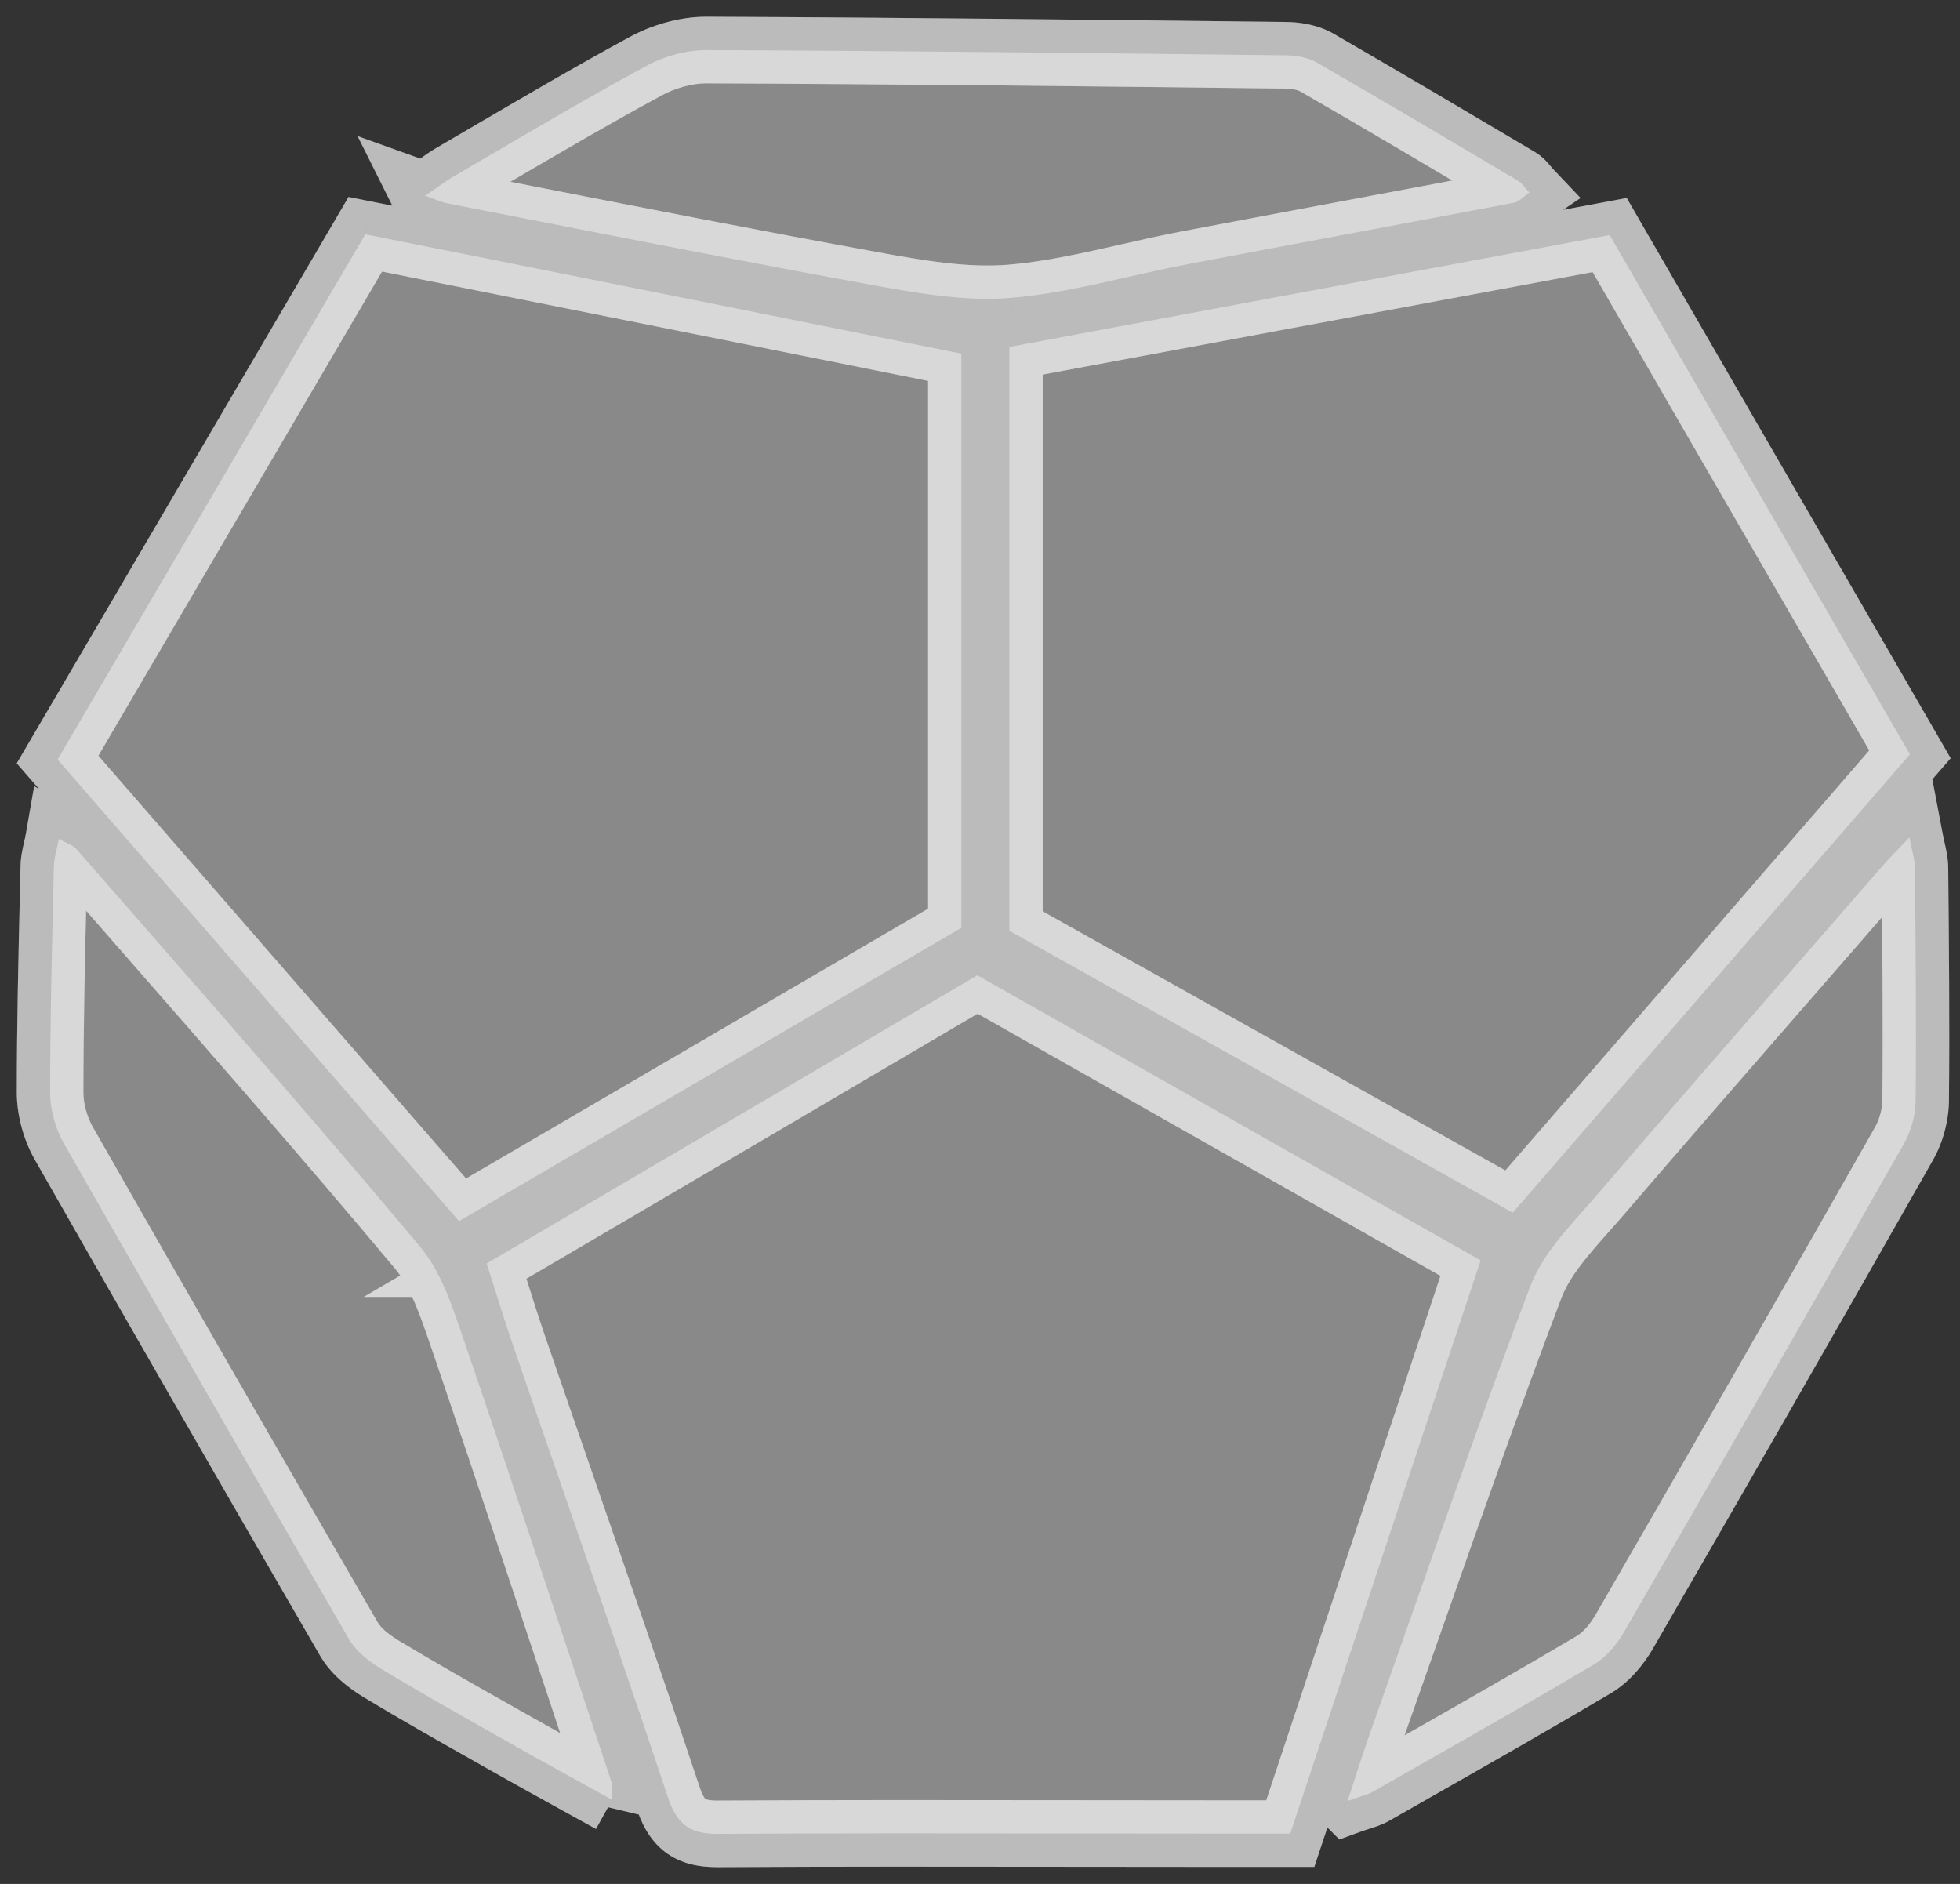 <svg width="103" height="99" viewBox="0 0 103 99" fill="none" xmlns="http://www.w3.org/2000/svg">
<rect x="0" y="0" width="103" height="99" fill="#333333" stroke="none"/>
<g style="mix-blend-mode:overlay" opacity="0.42">
<path fill-rule="evenodd" clip-rule="evenodd" d="M22.341 10.285C22.334 10.29 22.327 10.295 22.32 10.299L22.307 10.273C22.319 10.277 22.33 10.281 22.341 10.285ZM22.341 10.285C22.579 10.371 22.759 10.439 22.904 10.493C23.165 10.591 23.308 10.645 23.457 10.678C24.866 10.953 26.274 11.229 27.681 11.504C33.703 12.683 39.721 13.862 45.755 14.963C48.185 15.407 50.706 15.851 53.123 15.655C55.197 15.482 57.242 15.018 59.289 14.553C60.336 14.315 61.384 14.078 62.437 13.879C65.291 13.336 68.148 12.801 71.006 12.265C73.863 11.73 76.721 11.194 79.575 10.652C79.745 10.618 79.892 10.496 80.064 10.354C80.157 10.277 80.257 10.194 80.372 10.116C80.284 10.024 80.209 9.935 80.141 9.853C80.016 9.703 79.911 9.578 79.784 9.502C76.257 7.412 72.73 5.322 69.177 3.271C68.707 3.01 68.093 2.906 67.544 2.906L67.487 2.905C57.356 2.788 47.239 2.67 37.108 2.631C36.036 2.631 34.848 2.971 33.881 3.507C31.201 4.961 28.562 6.506 25.925 8.05C25.246 8.448 24.567 8.845 23.888 9.241C23.633 9.385 23.387 9.558 23.061 9.787C22.859 9.929 22.626 10.093 22.341 10.285ZM19.197 12.311C13.724 21.651 8.381 30.769 3.025 39.913C6.505 43.909 9.94 47.862 13.365 51.803L13.367 51.805L13.374 51.813C16.955 55.933 20.525 60.04 24.122 64.171C33.044 58.959 41.77 53.864 50.522 48.757V18.581C40.059 16.478 29.674 14.401 19.197 12.311ZM95.716 31.594L95.706 31.577C92.005 25.179 88.33 18.827 84.59 12.352C77.518 13.667 70.527 14.971 63.535 16.274C60.042 16.926 56.548 17.577 53.044 18.23V48.915C61.743 53.788 70.561 58.725 79.496 63.728C82.833 59.882 86.146 56.056 89.451 52.239L89.452 52.239L89.452 52.239L89.452 52.239L89.454 52.236L89.457 52.233L89.459 52.231L89.48 52.206C93.113 48.011 96.736 43.828 100.37 39.64C98.81 36.942 97.26 34.264 95.716 31.594ZM25.561 66.403C34.182 61.347 42.673 56.357 51.36 51.25L54.337 52.936C62.103 57.336 69.937 61.774 77.812 66.233C76.482 70.239 75.162 74.21 73.847 78.167L73.831 78.216C71.818 84.27 69.817 90.291 67.806 96.356H64.566C61.877 96.356 59.19 96.353 56.503 96.349C50.234 96.341 43.968 96.332 37.696 96.369C36.194 96.369 35.554 95.834 35.083 94.397C33.283 88.986 31.416 83.594 29.549 78.2L29.548 78.198L29.543 78.184L29.539 78.173C28.66 75.631 27.779 73.089 26.906 70.544C26.63 69.733 26.37 68.911 26.085 68.01L26.085 68.008C25.925 67.502 25.757 66.971 25.574 66.403H25.561ZM32.155 94.574L32.168 94.581L32.155 94.608L32.155 94.574ZM32.17 94.121C32.164 94.24 32.156 94.387 32.155 94.574C31.596 94.264 31.052 93.964 30.519 93.671L30.518 93.67C29.215 92.951 27.981 92.271 26.76 91.577C26.4 91.373 26.039 91.169 25.679 90.966L25.679 90.965C23.777 89.891 21.873 88.815 20.006 87.684C19.366 87.292 18.7 86.77 18.334 86.13C13.305 77.456 8.302 68.769 3.338 60.056C2.907 59.285 2.633 58.306 2.633 57.417C2.633 53.89 2.716 50.363 2.799 46.844L2.799 46.818L2.829 45.556C2.829 45.274 2.892 44.996 2.965 44.677C3.007 44.495 3.052 44.299 3.09 44.08C3.25 44.172 3.395 44.241 3.523 44.301L3.524 44.301C3.742 44.404 3.911 44.484 4.017 44.616C5.264 46.046 6.513 47.474 7.762 48.902L7.763 48.903L7.764 48.904C12.573 54.404 17.384 59.904 22.07 65.503C23.137 66.776 23.72 68.492 24.28 70.138C24.358 70.367 24.435 70.595 24.513 70.82C26.506 76.658 28.445 82.512 30.383 88.363L30.384 88.366C30.974 90.146 31.564 91.927 32.155 93.706C32.186 93.808 32.18 93.929 32.17 94.121ZM70.821 94.623L71.018 94.016C71.397 92.843 71.716 91.86 72.062 90.887C72.766 88.902 73.464 86.916 74.162 84.93L74.162 84.929L74.162 84.928C76.197 79.137 78.231 73.347 80.41 67.609C80.972 66.121 82.12 64.828 83.234 63.573L83.235 63.573C83.441 63.341 83.645 63.11 83.845 62.88C87.478 58.65 91.145 54.44 94.812 50.231L94.817 50.225C96.198 48.639 97.579 47.054 98.959 45.467C99.232 45.155 99.519 44.858 99.909 44.455C100.041 44.318 100.185 44.17 100.344 44.004C100.392 44.258 100.44 44.475 100.483 44.668C100.567 45.05 100.631 45.337 100.631 45.624C100.67 49.673 100.709 53.736 100.67 57.785C100.67 58.569 100.435 59.444 100.043 60.124C95.171 68.706 90.259 77.262 85.321 85.805C84.942 86.445 84.394 87.099 83.754 87.477C80.702 89.284 77.617 91.04 74.538 92.793L74.537 92.794L74.526 92.8C73.735 93.251 72.944 93.701 72.154 94.152C71.977 94.257 71.774 94.322 71.486 94.415C71.307 94.472 71.095 94.541 70.835 94.636L70.821 94.623Z" fill="white"/>
</g>
<g style="mix-blend-mode:overlay" opacity="0.42">
<path d="M22.32 10.299L20.755 11.082L21.645 12.862L23.297 11.751L22.32 10.299ZM22.307 10.273L22.898 8.626L18.791 7.153L20.742 11.056L22.307 10.273ZM22.904 10.493L22.288 12.131L22.288 12.131L22.904 10.493ZM23.457 10.678L23.077 12.386L23.099 12.391L23.122 12.396L23.457 10.678ZM27.681 11.504L27.345 13.222L27.345 13.222L27.681 11.504ZM45.755 14.963L46.07 13.241L46.069 13.241L45.755 14.963ZM53.123 15.655L53.264 17.399L53.268 17.399L53.123 15.655ZM59.289 14.553L58.901 12.847L58.901 12.847L59.289 14.553ZM62.437 13.879L62.762 15.598L62.763 15.598L62.437 13.879ZM71.007 12.265L70.684 10.545L70.684 10.545L71.007 12.265ZM79.575 10.652L79.902 12.371L79.91 12.37L79.918 12.368L79.575 10.652ZM80.064 10.354L78.949 9.005L78.949 9.005L80.064 10.354ZM80.372 10.116L81.356 11.563L83.06 10.405L81.641 8.911L80.372 10.116ZM80.141 9.853L78.799 10.977L78.799 10.977L80.141 9.853ZM79.784 9.502L80.684 8.002L80.676 7.997L79.784 9.502ZM69.177 3.271L70.052 1.756L70.039 1.749L70.027 1.742L69.177 3.271ZM67.544 2.906L67.524 4.656L67.534 4.656H67.544V2.906ZM67.487 2.905L67.507 1.155L67.507 1.155L67.487 2.905ZM37.108 2.631L37.114 0.881H37.108V2.631ZM33.881 3.507L34.716 5.045L34.722 5.041L34.729 5.037L33.881 3.507ZM25.925 8.05L26.809 9.561L26.809 9.561L25.925 8.05ZM23.888 9.241L24.746 10.766L24.758 10.76L24.769 10.753L23.888 9.241ZM23.061 9.787L24.069 11.218L24.069 11.218L23.061 9.787ZM3.025 39.913L1.515 39.029L0.88 40.114L1.705 41.062L3.025 39.913ZM19.197 12.311L19.54 10.595L18.317 10.351L17.687 11.426L19.197 12.311ZM13.365 51.803L14.687 50.656L14.686 50.655L13.365 51.803ZM13.367 51.805L12.045 52.952L12.046 52.953L13.367 51.805ZM13.374 51.813L14.695 50.665L14.695 50.665L13.374 51.813ZM24.122 64.171L22.802 65.32L23.754 66.413L25.005 65.682L24.122 64.171ZM50.522 48.757L51.404 50.268L52.272 49.762V48.757H50.522ZM50.522 18.581H52.272V17.148L50.867 16.866L50.522 18.581ZM95.706 31.577L94.191 32.453L94.192 32.455L95.706 31.577ZM95.716 31.594L97.23 30.717L97.23 30.716L95.716 31.594ZM84.59 12.352L86.106 11.477L85.487 10.405L84.27 10.632L84.59 12.352ZM63.535 16.274L63.856 17.995L63.856 17.995L63.535 16.274ZM53.044 18.23L52.723 16.51L51.294 16.776V18.23H53.044ZM53.044 48.915H51.294V49.941L52.188 50.442L53.044 48.915ZM79.496 63.728L78.641 65.255L79.884 65.951L80.818 64.875L79.496 63.728ZM89.451 52.239L88.129 51.093L88.129 51.094L89.451 52.239ZM89.452 52.239L90.775 53.385L90.776 53.384L89.452 52.239ZM89.454 52.236L88.134 51.088L88.131 51.091L89.454 52.236ZM89.457 52.233L90.777 53.382L90.782 53.376L89.457 52.233ZM89.459 52.231L88.136 51.085L88.133 51.088L89.459 52.231ZM89.48 52.206L90.803 53.352L90.803 53.352L89.48 52.206ZM100.37 39.64L101.692 40.787L102.51 39.845L101.885 38.764L100.37 39.64ZM51.36 51.25L52.222 49.727L51.343 49.229L50.473 49.741L51.36 51.25ZM25.561 66.403L24.675 64.893L19.116 68.153H25.561V66.403ZM54.337 52.936L55.199 51.414L55.199 51.414L54.337 52.936ZM77.812 66.233L79.473 66.784L79.926 65.419L78.674 64.71L77.812 66.233ZM73.847 78.167L75.507 78.719L75.507 78.719L73.847 78.167ZM73.831 78.216L72.17 77.664L72.17 77.664L73.831 78.216ZM67.806 96.356V98.106H69.069L69.467 96.907L67.806 96.356ZM56.503 96.349L56.5 98.099L56.5 98.099L56.503 96.349ZM37.696 96.369L37.696 98.119L37.706 98.119L37.696 96.369ZM35.083 94.397L36.747 93.852L36.744 93.844L35.083 94.397ZM29.549 78.2L31.203 77.627L31.199 77.618L29.549 78.2ZM29.548 78.198L27.895 78.771L27.898 78.779L29.548 78.198ZM29.543 78.184L27.889 78.756L27.89 78.757L29.543 78.184ZM29.539 78.173L31.193 77.601L31.193 77.6L29.539 78.173ZM26.906 70.544L25.249 71.107L25.251 71.112L26.906 70.544ZM26.085 68.01L27.754 67.482L27.754 67.482L26.085 68.01ZM26.085 68.008L24.416 68.536L24.416 68.536L26.085 68.008ZM25.574 66.403L27.239 65.866L26.848 64.653H25.574V66.403ZM32.168 94.581L33.733 95.364L34.484 93.863L33.015 93.05L32.168 94.581ZM32.155 94.608L30.405 94.603L33.72 95.39L32.155 94.608ZM32.17 94.121L33.917 94.213L33.917 94.213L32.17 94.121ZM30.519 93.671L29.651 95.19L29.663 95.197L29.674 95.203L30.519 93.671ZM30.518 93.67L31.387 92.151L31.375 92.144L31.363 92.138L30.518 93.67ZM26.76 91.577L27.625 90.055L27.622 90.054L26.76 91.577ZM25.679 90.966L26.54 89.442L26.528 89.436L26.517 89.429L25.679 90.966ZM25.679 90.965L24.818 92.489L24.829 92.496L24.841 92.502L25.679 90.965ZM20.006 87.684L19.093 89.177L19.1 89.181L20.006 87.684ZM18.334 86.13L19.854 85.261L19.848 85.252L18.334 86.13ZM3.338 60.056L1.811 60.91L1.818 60.922L3.338 60.056ZM2.799 46.844L1.049 46.803L1.049 46.803L2.799 46.844ZM2.799 46.818L4.549 46.859L4.549 46.859L2.799 46.818ZM2.829 45.556L4.578 45.597L4.579 45.577V45.556H2.829ZM2.965 44.677L1.26 44.286L1.26 44.286L2.965 44.677ZM3.09 44.08L3.963 42.564L1.795 41.315L1.366 43.78L3.09 44.08ZM3.523 44.301L2.776 45.884L2.794 45.892L2.813 45.901L3.523 44.301ZM3.524 44.301L4.271 42.719L4.253 42.711L4.234 42.702L3.524 44.301ZM4.017 44.616L2.659 45.719L2.678 45.743L2.698 45.766L4.017 44.616ZM7.762 48.902L6.444 50.054L6.45 50.06L7.762 48.902ZM7.764 48.904L9.081 47.752L9.075 47.746L7.764 48.904ZM22.07 65.503L20.728 66.627L20.729 66.627L22.07 65.503ZM24.28 70.138L22.623 70.702L22.623 70.702L24.28 70.138ZM24.513 70.82L26.169 70.255L26.166 70.246L24.513 70.82ZM30.383 88.363L28.722 88.913L28.723 88.916L30.383 88.363ZM30.384 88.366L32.045 87.816L32.044 87.812L30.384 88.366ZM32.155 93.706L33.828 93.192L33.822 93.173L33.816 93.154L32.155 93.706ZM71.018 94.016L72.683 94.556L72.683 94.555L71.018 94.016ZM70.821 94.623L69.156 94.084L68.826 95.103L69.584 95.86L70.821 94.623ZM72.062 90.887L73.711 91.474L73.712 91.472L72.062 90.887ZM74.162 84.93L72.51 84.35L72.51 84.35L74.162 84.93ZM74.162 84.929L75.813 85.509L75.814 85.507L74.162 84.929ZM74.162 84.928L72.511 84.348L72.51 84.35L74.162 84.928ZM80.41 67.609L82.046 68.23L82.047 68.227L80.41 67.609ZM83.234 63.573L81.935 62.4L81.93 62.406L81.925 62.411L83.234 63.573ZM83.235 63.573L84.533 64.746L84.538 64.74L84.543 64.735L83.235 63.573ZM83.845 62.88L85.167 64.026L85.173 64.02L83.845 62.88ZM94.812 50.231L96.131 51.38L96.132 51.38L94.812 50.231ZM94.817 50.225L93.497 49.076L93.497 49.076L94.817 50.225ZM98.959 45.467L97.642 44.315L97.638 44.319L98.959 45.467ZM99.909 44.455L98.65 43.239L98.65 43.239L99.909 44.455ZM100.344 44.004L102.063 43.678L101.431 40.344L99.081 42.792L100.344 44.004ZM100.483 44.668L102.191 44.289L102.191 44.289L100.483 44.668ZM100.631 45.624H98.881V45.632L98.881 45.641L100.631 45.624ZM100.67 57.785L98.92 57.768L98.92 57.777V57.785H100.67ZM100.043 60.124L98.527 59.249L98.521 59.26L100.043 60.124ZM85.321 85.805L86.827 86.697L86.832 86.689L86.836 86.681L85.321 85.805ZM83.754 87.477L84.645 88.983L84.645 88.983L83.754 87.477ZM74.538 92.793L75.403 94.315L75.404 94.314L74.538 92.793ZM74.537 92.794L75.4 94.316L75.401 94.316L74.537 92.794ZM74.526 92.8L73.662 91.278L73.66 91.28L74.526 92.8ZM72.154 94.152L71.286 92.633L71.275 92.639L71.263 92.646L72.154 94.152ZM71.486 94.415L70.95 92.749L70.95 92.749L71.486 94.415ZM70.835 94.636L69.597 95.873L70.386 96.663L71.435 96.279L70.835 94.636ZM23.297 11.751C23.304 11.746 23.312 11.742 23.319 11.737L21.364 8.834C21.357 8.838 21.35 8.843 21.344 8.847L23.297 11.751ZM20.742 11.056L20.755 11.082L23.886 9.517L23.873 9.49L20.742 11.056ZM22.933 8.639C22.922 8.634 22.91 8.63 22.898 8.626L21.717 11.921C21.727 11.924 21.738 11.928 21.749 11.932L22.933 8.639ZM23.52 8.855C23.374 8.8 23.183 8.728 22.933 8.639L21.749 11.932C21.974 12.013 22.144 12.077 22.288 12.131L23.52 8.855ZM23.837 8.97C23.846 8.972 23.839 8.971 23.79 8.955C23.733 8.935 23.658 8.907 23.52 8.855L22.288 12.131C22.508 12.214 22.781 12.321 23.077 12.386L23.837 8.97ZM28.018 9.787C26.61 9.511 25.201 9.235 23.792 8.96L23.122 12.396C24.53 12.67 25.937 12.946 27.345 13.222L28.018 9.787ZM46.069 13.241C40.047 12.142 34.041 10.966 28.018 9.787L27.345 13.222C33.365 14.4 39.393 15.581 45.441 16.684L46.069 13.241ZM52.981 13.911C50.831 14.085 48.535 13.692 46.07 13.241L45.441 16.684C47.835 17.122 50.581 17.617 53.264 17.399L52.981 13.911ZM58.901 12.847C56.833 13.316 54.908 13.75 52.977 13.911L53.268 17.399C55.485 17.214 57.65 16.72 59.676 16.26L58.901 12.847ZM62.111 12.159C61.023 12.365 59.944 12.61 58.901 12.847L59.676 16.26C60.729 16.021 61.746 15.79 62.762 15.598L62.111 12.159ZM70.684 10.545C67.827 11.081 64.967 11.617 62.11 12.159L62.763 15.598C65.615 15.056 68.471 14.521 71.329 13.985L70.684 10.545ZM79.249 8.933C76.397 9.474 73.542 10.009 70.684 10.545L71.329 13.985C74.186 13.45 77.045 12.914 79.902 12.371L79.249 8.933ZM78.949 9.005C78.903 9.043 78.878 9.063 78.858 9.08C78.839 9.095 78.84 9.093 78.855 9.083C78.881 9.065 79.016 8.979 79.232 8.936L79.918 12.368C80.608 12.23 81.112 11.758 81.179 11.703L78.949 9.005ZM79.388 8.669C79.196 8.8 79.036 8.933 78.949 9.005L81.179 11.703C81.278 11.621 81.319 11.589 81.356 11.563L79.388 8.669ZM78.799 10.977C78.865 11.056 78.973 11.184 79.103 11.322L81.641 8.911C81.595 8.863 81.553 8.814 81.482 8.729L78.799 10.977ZM78.884 11.003C78.825 10.968 78.781 10.934 78.753 10.911C78.725 10.887 78.709 10.871 78.707 10.869C78.705 10.867 78.711 10.872 78.728 10.892C78.746 10.913 78.766 10.937 78.799 10.977L81.482 8.729C81.413 8.647 81.115 8.26 80.684 8.002L78.884 11.003ZM68.302 4.787C71.845 6.832 75.364 8.917 78.892 11.008L80.676 7.997C77.151 5.908 73.615 3.813 70.052 1.756L68.302 4.787ZM67.544 4.656C67.92 4.656 68.207 4.735 68.327 4.801L70.027 1.742C69.206 1.286 68.266 1.156 67.544 1.156V4.656ZM67.467 4.655L67.524 4.656L67.564 1.156L67.507 1.155L67.467 4.655ZM37.101 4.381C47.224 4.42 57.335 4.538 67.467 4.655L67.507 1.155C57.378 1.038 47.253 0.921 37.114 0.881L37.101 4.381ZM34.729 5.037C35.47 4.627 36.37 4.381 37.108 4.381V0.881C35.703 0.881 34.225 1.315 33.033 1.976L34.729 5.037ZM26.809 9.561C29.45 8.014 32.065 6.483 34.716 5.045L33.047 1.968C30.337 3.439 27.674 4.999 25.041 6.54L26.809 9.561ZM24.769 10.753C25.45 10.356 26.131 9.958 26.809 9.561L25.041 6.54C24.361 6.938 23.684 7.334 23.007 7.729L24.769 10.753ZM24.069 11.218C24.413 10.976 24.583 10.858 24.746 10.766L23.03 7.716C22.682 7.912 22.36 8.14 22.054 8.356L24.069 11.218ZM23.319 11.737C23.62 11.534 23.866 11.36 24.069 11.218L22.054 8.356C21.852 8.498 21.632 8.653 21.363 8.834L23.319 11.737ZM4.535 40.798C9.891 31.654 15.234 22.536 20.707 13.196L17.687 11.426C12.214 20.766 6.871 29.884 1.515 39.029L4.535 40.798ZM14.686 50.655C11.261 46.714 7.825 42.761 4.345 38.764L1.705 41.062C5.184 45.058 8.619 49.01 12.045 52.951L14.686 50.655ZM14.688 50.657L14.687 50.656L12.044 52.95L12.045 52.952L14.688 50.657ZM14.695 50.665L14.687 50.656L12.046 52.953L12.054 52.962L14.695 50.665ZM25.442 63.022C21.845 58.892 18.276 54.785 14.695 50.665L12.054 52.961C15.634 57.081 19.205 61.188 22.802 65.32L25.442 63.022ZM49.64 47.245C40.888 52.353 32.161 57.448 23.239 62.66L25.005 65.682C33.926 60.47 42.652 55.376 51.404 50.268L49.64 47.245ZM48.772 18.581V48.757H52.272V18.581H48.772ZM18.855 14.027C29.331 16.117 39.715 18.194 50.177 20.297L50.867 16.866C40.402 14.762 30.017 12.685 19.54 10.595L18.855 14.027ZM94.192 32.455L94.201 32.471L97.23 30.716L97.22 30.7L94.192 32.455ZM83.075 13.227C86.815 19.703 90.49 26.056 94.191 32.453L97.221 30.701C93.519 24.303 89.845 17.951 86.106 11.477L83.075 13.227ZM63.856 17.995C70.848 16.691 77.838 15.388 84.91 14.072L84.27 10.632C77.198 11.947 70.206 13.251 63.215 14.554L63.856 17.995ZM53.364 19.951C56.868 19.298 60.362 18.646 63.856 17.995L63.215 14.554C59.721 15.206 56.227 15.857 52.723 16.51L53.364 19.951ZM54.794 48.915V18.23H51.294V48.915H54.794ZM80.351 62.202C71.416 57.198 62.599 52.261 53.899 47.388L52.188 50.442C60.888 55.314 69.706 60.252 78.641 65.255L80.351 62.202ZM88.129 51.094C84.823 54.91 81.51 58.736 78.174 62.582L80.818 64.875C84.155 61.028 87.469 57.202 90.774 53.385L88.129 51.094ZM88.129 51.093L88.129 51.093L90.774 53.386L90.774 53.385L88.129 51.093ZM88.13 51.093L88.129 51.093L90.774 53.385L90.775 53.385L88.13 51.093ZM88.13 51.092L88.13 51.093L90.775 53.385L90.775 53.385L88.13 51.092ZM88.131 51.091L88.129 51.093L90.776 53.384L90.778 53.381L88.131 51.091ZM88.136 51.085L88.134 51.088L90.775 53.384L90.777 53.382L88.136 51.085ZM88.133 51.088L88.131 51.091L90.782 53.376L90.784 53.373L88.133 51.088ZM88.157 51.061L88.136 51.085L90.782 53.377L90.803 53.352L88.157 51.061ZM99.049 38.493C95.414 42.681 91.79 46.866 88.157 51.061L90.803 53.352C94.436 49.157 98.059 44.974 101.692 40.787L99.049 38.493ZM94.201 32.47C95.746 35.14 97.295 37.818 98.856 40.517L101.885 38.764C100.325 36.066 98.775 33.387 97.23 30.717L94.201 32.47ZM50.473 49.741C41.786 54.849 33.296 59.838 24.675 64.893L26.446 67.912C35.068 62.856 43.56 57.866 52.247 52.758L50.473 49.741ZM55.199 51.414L52.222 49.727L50.497 52.773L53.474 54.459L55.199 51.414ZM78.674 64.71C70.799 60.251 62.965 55.813 55.199 51.414L53.474 54.459C61.24 58.858 69.074 63.297 76.95 67.756L78.674 64.71ZM75.507 78.719C76.823 74.762 78.143 70.79 79.473 66.784L76.151 65.681C74.821 69.687 73.501 73.658 72.186 77.615L75.507 78.719ZM75.491 78.768L75.507 78.719L72.186 77.615L72.17 77.664L75.491 78.768ZM69.467 96.907C71.478 90.843 73.479 84.822 75.491 78.768L72.17 77.664C70.158 83.718 68.156 89.74 66.145 95.805L69.467 96.907ZM64.566 98.106H67.806V94.606H64.566V98.106ZM56.5 98.099C59.187 98.103 61.876 98.106 64.566 98.106V94.606C61.879 94.606 59.192 94.603 56.505 94.599L56.5 98.099ZM37.706 98.119C43.971 98.082 50.231 98.091 56.5 98.099L56.505 94.599C50.238 94.591 43.965 94.582 37.686 94.619L37.706 98.119ZM33.42 94.941C33.696 95.784 34.115 96.676 34.934 97.308C35.775 97.956 36.758 98.119 37.696 98.119V94.619C37.418 94.619 37.254 94.594 37.162 94.57C37.119 94.558 37.095 94.548 37.085 94.543C37.075 94.539 37.072 94.536 37.071 94.536C37.07 94.535 37.063 94.53 37.05 94.514C37.037 94.498 37.014 94.469 36.984 94.418C36.921 94.312 36.84 94.138 36.747 93.852L33.42 94.941ZM27.895 78.772C29.763 84.168 31.626 89.55 33.423 94.949L36.744 93.844C34.94 88.422 33.069 83.02 31.203 77.627L27.895 78.772ZM27.898 78.779L27.898 78.781L31.199 77.618L31.199 77.616L27.898 78.779ZM27.89 78.757L27.895 78.771L31.201 77.624L31.197 77.611L27.89 78.757ZM27.886 78.745L27.889 78.756L31.197 77.612L31.193 77.601L27.886 78.745ZM25.251 71.112C26.125 73.659 27.006 76.204 27.886 78.745L31.193 77.6C30.313 75.058 29.434 72.518 28.561 69.976L25.251 71.112ZM24.417 68.538C24.701 69.435 24.966 70.275 25.249 71.107L28.563 69.98C28.294 69.19 28.04 68.387 27.754 67.482L24.417 68.538ZM24.416 68.536L24.417 68.538L27.754 67.482L27.753 67.48L24.416 68.536ZM23.908 66.94C24.09 67.503 24.256 68.029 24.416 68.536L27.753 67.481C27.593 66.975 27.424 66.439 27.239 65.866L23.908 66.94ZM25.561 68.153H25.574V64.653H25.561V68.153ZM33.015 93.05L33.002 93.043L31.308 96.105L31.321 96.112L33.015 93.05ZM33.72 95.39L33.733 95.364L30.603 93.799L30.59 93.825L33.72 95.39ZM30.405 94.57L30.405 94.603L33.905 94.612L33.905 94.578L30.405 94.57ZM33.905 94.582C33.906 94.44 33.911 94.329 33.917 94.213L30.422 94.028C30.416 94.151 30.406 94.334 30.405 94.566L33.905 94.582ZM29.674 95.203C30.207 95.497 30.749 95.796 31.307 96.105L33.003 93.043C32.442 92.733 31.897 92.432 31.364 92.138L29.674 95.203ZM29.65 95.189L29.651 95.19L31.387 92.151L31.387 92.151L29.65 95.189ZM25.895 93.099C27.128 93.799 28.372 94.485 29.673 95.203L31.363 92.138C30.059 91.418 28.834 90.743 27.625 90.055L25.895 93.099ZM24.818 92.489C25.179 92.693 25.538 92.896 25.897 93.1L27.622 90.054C27.261 89.85 26.9 89.646 26.54 89.442L24.818 92.489ZM24.841 92.502L24.841 92.502L26.517 89.429L26.517 89.429L24.841 92.502ZM19.1 89.181C20.993 90.328 22.92 91.417 24.818 92.489L26.54 89.442C24.634 88.365 22.753 87.302 20.913 86.188L19.1 89.181ZM16.815 86.998C17.403 88.026 18.376 88.738 19.093 89.177L20.92 86.192C20.357 85.847 19.998 85.513 19.854 85.261L16.815 86.998ZM1.818 60.922C6.784 69.64 11.79 78.331 16.82 87.007L19.848 85.252C14.821 76.581 9.82 67.898 4.859 59.19L1.818 60.922ZM0.883 57.417C0.883 58.627 1.245 59.899 1.811 60.91L4.866 59.202C4.569 58.672 4.383 57.984 4.383 57.417H0.883ZM1.049 46.803C0.966 50.318 0.883 53.866 0.883 57.417H4.383C4.383 53.914 4.465 50.407 4.548 46.886L1.049 46.803ZM1.05 46.776L1.049 46.803L4.548 46.886L4.549 46.859L1.05 46.776ZM1.079 45.515L1.05 46.777L4.549 46.859L4.578 45.597L1.079 45.515ZM1.26 44.286C1.196 44.564 1.079 45.04 1.079 45.556H4.579C4.579 45.507 4.589 45.428 4.671 45.067L1.26 44.286ZM1.366 43.78C1.337 43.947 1.302 44.1 1.26 44.286L4.671 45.067C4.712 44.889 4.767 44.65 4.814 44.38L1.366 43.78ZM4.271 42.719C4.14 42.657 4.054 42.616 3.963 42.564L2.217 45.597C2.445 45.728 2.65 45.824 2.776 45.884L4.271 42.719ZM4.234 42.702L4.234 42.702L2.813 45.901L2.813 45.901L4.234 42.702ZM5.376 43.512C4.965 43.007 4.37 42.766 4.271 42.719L2.776 45.884C2.835 45.911 2.868 45.928 2.897 45.942C2.924 45.955 2.927 45.958 2.918 45.952C2.901 45.943 2.783 45.871 2.659 45.719L5.376 43.512ZM9.079 47.75C7.83 46.321 6.582 44.894 5.336 43.466L2.698 45.766C3.946 47.197 5.196 48.626 6.444 50.054L9.079 47.75ZM9.075 47.745L9.074 47.743L6.45 50.06L6.451 50.061L9.075 47.745ZM9.075 47.746L9.075 47.745L6.451 50.061L6.452 50.062L9.075 47.746ZM23.412 64.38C18.711 58.764 13.889 53.249 9.081 47.752L6.446 50.056C11.258 55.558 16.056 61.044 20.728 66.627L23.412 64.38ZM25.937 69.575C25.402 68.003 24.727 65.95 23.412 64.379L20.729 66.627C21.546 67.603 22.038 68.982 22.623 70.702L25.937 69.575ZM26.166 70.246C26.09 70.027 26.015 69.805 25.937 69.575L22.623 70.702C22.7 70.93 22.78 71.163 22.86 71.394L26.166 70.246ZM32.044 87.813C30.107 81.963 28.165 76.102 26.169 70.255L22.857 71.385C24.847 77.215 26.783 83.061 28.722 88.913L32.044 87.813ZM32.044 87.812L32.044 87.81L28.723 88.916L28.724 88.919L32.044 87.812ZM33.816 93.154C33.225 91.376 32.635 89.596 32.045 87.816L28.723 88.916C29.313 90.697 29.903 92.478 30.494 94.258L33.816 93.154ZM33.917 94.213C33.921 94.145 33.971 93.659 33.828 93.192L30.482 94.221C30.431 94.053 30.428 93.927 30.428 93.908C30.428 93.897 30.428 93.899 30.427 93.923C30.427 93.947 30.425 93.977 30.422 94.028L33.917 94.213ZM69.353 93.477L69.156 94.084L72.486 95.162L72.683 94.556L69.353 93.477ZM70.414 90.299C70.057 91.301 69.731 92.31 69.353 93.478L72.683 94.555C73.064 93.377 73.374 92.419 73.711 91.474L70.414 90.299ZM72.51 84.35C71.813 86.337 71.116 88.32 70.413 90.302L73.712 91.472C74.416 89.484 75.115 87.496 75.813 85.51L72.51 84.35ZM72.511 84.349L72.51 84.35L75.813 85.51L75.813 85.509L72.511 84.349ZM72.51 84.35L72.51 84.35L75.814 85.507L75.814 85.506L72.51 84.35ZM78.773 66.987C76.586 72.75 74.545 78.56 72.511 84.348L75.813 85.508C77.849 79.713 79.876 73.945 82.046 68.23L78.773 66.987ZM81.925 62.411C80.862 63.608 79.47 65.144 78.772 66.99L82.047 68.227C82.474 67.097 83.377 66.047 84.542 64.736L81.925 62.411ZM81.936 62.4L81.935 62.4L84.533 64.746L84.533 64.746L81.936 62.4ZM82.523 61.733C82.331 61.955 82.133 62.177 81.926 62.411L84.543 64.735C84.748 64.504 84.96 64.266 85.167 64.026L82.523 61.733ZM93.492 49.081C89.826 53.29 86.155 57.504 82.517 61.74L85.173 64.02C88.801 59.795 92.464 55.59 96.131 51.38L93.492 49.081ZM93.497 49.076L93.492 49.082L96.132 51.38L96.137 51.374L93.497 49.076ZM97.638 44.319C96.26 45.905 94.879 47.49 93.497 49.076L96.136 51.375C97.518 49.789 98.9 48.203 100.28 46.615L97.638 44.319ZM98.65 43.239C98.269 43.633 97.949 43.964 97.642 44.315L100.276 46.619C100.515 46.346 100.77 46.082 101.167 45.671L98.65 43.239ZM99.081 42.792C98.925 42.955 98.783 43.102 98.65 43.239L101.167 45.671C101.299 45.535 101.445 45.384 101.606 45.216L99.081 42.792ZM102.191 44.289C102.148 44.096 102.105 43.902 102.063 43.678L98.624 44.33C98.678 44.613 98.731 44.854 98.774 45.047L102.191 44.289ZM102.381 45.624C102.381 45.108 102.265 44.622 102.191 44.289L98.774 45.047C98.87 45.479 98.881 45.566 98.881 45.624H102.381ZM102.42 57.802C102.459 53.733 102.42 49.654 102.381 45.607L98.881 45.641C98.92 49.693 98.959 53.739 98.92 57.768L102.42 57.802ZM101.559 60.998C102.104 60.054 102.42 58.877 102.42 57.785H98.92C98.92 58.261 98.766 58.835 98.527 59.249L101.559 60.998ZM86.836 86.681C91.776 78.135 96.69 69.575 101.565 60.988L98.521 59.26C93.651 67.837 88.742 76.389 83.806 84.93L86.836 86.681ZM84.645 88.983C85.627 88.402 86.361 87.484 86.827 86.697L83.815 84.914C83.523 85.407 83.161 85.795 82.862 85.971L84.645 88.983ZM75.404 94.314C78.481 92.562 81.578 90.798 84.645 88.983L82.862 85.971C79.825 87.769 76.753 89.518 73.672 91.273L75.404 94.314ZM75.401 94.316L75.403 94.315L73.674 91.272L73.672 91.273L75.401 94.316ZM75.39 94.322L75.4 94.316L73.672 91.272L73.662 91.278L75.39 94.322ZM73.022 95.672C73.81 95.222 74.6 94.772 75.392 94.321L73.66 91.28C72.869 91.73 72.077 92.181 71.286 92.633L73.022 95.672ZM72.022 96.081C72.255 96.006 72.664 95.884 73.044 95.659L71.263 92.646C71.291 92.63 71.296 92.631 71.245 92.65C71.184 92.673 71.106 92.699 70.95 92.749L72.022 96.081ZM71.435 96.279C71.66 96.197 71.844 96.138 72.022 96.081L70.95 92.749C70.77 92.807 70.529 92.884 70.234 92.992L71.435 96.279ZM69.584 95.86L69.597 95.873L72.072 93.398L72.059 93.385L69.584 95.86Z" fill="white"/>
</g>
<g style="mix-blend-mode:overlay" opacity="0.42">
<path d="M22.32 10.299L20.755 11.082L21.645 12.862L23.297 11.751L22.32 10.299ZM22.307 10.273L22.898 8.626L18.791 7.153L20.742 11.056L22.307 10.273ZM22.904 10.493L22.288 12.131L22.288 12.131L22.904 10.493ZM23.457 10.678L23.077 12.386L23.099 12.391L23.122 12.396L23.457 10.678ZM27.681 11.504L27.345 13.222L27.345 13.222L27.681 11.504ZM45.755 14.963L46.07 13.241L46.069 13.241L45.755 14.963ZM53.123 15.655L53.264 17.399L53.268 17.399L53.123 15.655ZM59.289 14.553L58.901 12.847L58.901 12.847L59.289 14.553ZM62.437 13.879L62.762 15.598L62.763 15.598L62.437 13.879ZM71.007 12.265L70.684 10.545L70.684 10.545L71.007 12.265ZM79.575 10.652L79.902 12.371L79.91 12.37L79.918 12.368L79.575 10.652ZM80.064 10.354L78.949 9.005L78.949 9.005L80.064 10.354ZM80.372 10.116L81.356 11.563L83.06 10.405L81.641 8.911L80.372 10.116ZM80.141 9.853L78.799 10.977L78.799 10.977L80.141 9.853ZM79.784 9.502L80.684 8.002L80.676 7.997L79.784 9.502ZM69.177 3.271L70.052 1.756L70.039 1.749L70.027 1.742L69.177 3.271ZM67.544 2.906L67.524 4.656L67.534 4.656H67.544V2.906ZM67.487 2.905L67.507 1.155L67.507 1.155L67.487 2.905ZM37.108 2.631L37.114 0.881H37.108V2.631ZM33.881 3.507L34.716 5.045L34.722 5.041L34.729 5.037L33.881 3.507ZM25.925 8.05L26.809 9.561L26.809 9.561L25.925 8.05ZM23.888 9.241L24.746 10.766L24.758 10.76L24.769 10.753L23.888 9.241ZM23.061 9.787L24.069 11.218L24.069 11.218L23.061 9.787ZM3.025 39.913L1.515 39.029L0.88 40.114L1.705 41.062L3.025 39.913ZM19.197 12.311L19.54 10.595L18.317 10.351L17.687 11.426L19.197 12.311ZM13.366 51.803L14.686 50.655L14.686 50.655L13.366 51.803ZM24.122 64.171L22.802 65.32L23.754 66.413L25.005 65.682L24.122 64.171ZM50.522 48.757L51.404 50.268L52.272 49.762V48.757H50.522ZM50.522 18.581H52.272V17.148L50.867 16.866L50.522 18.581ZM95.706 31.577L94.191 32.453L94.192 32.455L95.706 31.577ZM95.716 31.594L97.23 30.717L97.23 30.716L95.716 31.594ZM84.59 12.352L86.106 11.477L85.487 10.405L84.27 10.632L84.59 12.352ZM63.535 16.274L63.856 17.995L63.856 17.995L63.535 16.274ZM53.044 18.23L52.723 16.51L51.294 16.776V18.23H53.044ZM53.044 48.915H51.294V49.941L52.188 50.442L53.044 48.915ZM79.496 63.728L78.641 65.255L79.884 65.951L80.818 64.875L79.496 63.728ZM89.451 52.239L88.129 51.093L88.129 51.094L89.451 52.239ZM89.452 52.239L90.775 53.385L90.776 53.384L89.452 52.239ZM89.454 52.236L88.134 51.088L88.131 51.091L89.454 52.236ZM89.457 52.233L90.777 53.382L90.782 53.376L89.457 52.233ZM89.459 52.231L88.136 51.085L88.133 51.088L89.459 52.231ZM89.48 52.206L90.803 53.352L90.803 53.352L89.48 52.206ZM100.37 39.64L101.692 40.787L102.51 39.845L101.885 38.764L100.37 39.64ZM51.36 51.25L52.222 49.727L51.343 49.229L50.473 49.741L51.36 51.25ZM25.561 66.403L24.675 64.893L19.116 68.153H25.561V66.403ZM54.337 52.936L55.199 51.414L55.199 51.414L54.337 52.936ZM77.812 66.233L79.473 66.784L79.926 65.419L78.674 64.71L77.812 66.233ZM73.832 78.212L75.492 78.765L75.493 78.764L73.832 78.212ZM73.829 78.222L72.168 77.668L72.168 77.669L73.829 78.222ZM73.819 78.251L75.479 78.804L75.48 78.803L73.819 78.251ZM73.815 78.261L72.155 77.708L72.155 77.71L73.815 78.261ZM67.806 96.356V98.106H69.069L69.467 96.907L67.806 96.356ZM56.503 96.349L56.5 98.099L56.5 98.099L56.503 96.349ZM37.696 96.369L37.696 98.119L37.706 98.119L37.696 96.369ZM35.083 94.397L36.747 93.852L36.744 93.844L35.083 94.397ZM29.549 78.2L27.893 78.766L27.895 78.773L29.549 78.2ZM29.548 78.198L31.204 77.631L31.202 77.625L29.548 78.198ZM26.906 70.544L25.249 71.107L25.251 71.112L26.906 70.544ZM26.085 68.01L27.754 67.482L27.751 67.473L26.085 68.01ZM26.085 68.009L24.416 68.537L24.42 68.547L26.085 68.009ZM25.574 66.403L27.239 65.866L26.848 64.653H25.574V66.403ZM32.168 94.581L33.733 95.364L34.483 93.864L33.016 93.051L32.168 94.581ZM32.155 94.608L30.405 94.603L33.72 95.39L32.155 94.608ZM32.17 94.121L33.917 94.213L33.917 94.213L32.17 94.121ZM30.519 93.671L29.674 95.203L29.674 95.203L30.519 93.671ZM26.76 91.577L27.625 90.055L27.622 90.054L26.76 91.577ZM25.679 90.966L26.54 89.442L26.529 89.436L25.679 90.966ZM25.678 90.965L26.528 89.436L26.516 89.429L25.678 90.965ZM25.678 90.965L24.817 92.489L24.829 92.495L24.84 92.501L25.678 90.965ZM20.006 87.684L19.093 89.177L19.1 89.181L20.006 87.684ZM18.334 86.13L19.854 85.261L19.848 85.252L18.334 86.13ZM3.338 60.056L1.811 60.91L1.818 60.922L3.338 60.056ZM2.799 46.844L1.049 46.803L1.049 46.803L2.799 46.844ZM2.799 46.818L4.549 46.859L4.549 46.859L2.799 46.818ZM2.829 45.556L4.578 45.597L4.579 45.577V45.556H2.829ZM2.965 44.677L1.26 44.286L1.26 44.286L2.965 44.677ZM3.09 44.08L3.963 42.564L1.795 41.315L1.366 43.78L3.09 44.08ZM3.523 44.301L2.776 45.884L2.794 45.892L2.813 45.901L3.523 44.301ZM3.524 44.301L4.271 42.719L4.253 42.711L4.234 42.702L3.524 44.301ZM4.017 44.616L2.659 45.719L2.678 45.743L2.698 45.766L4.017 44.616ZM7.762 48.902L6.444 50.054L6.45 50.06L7.762 48.902ZM7.764 48.904L9.081 47.752L9.075 47.746L7.764 48.904ZM22.07 65.503L20.728 66.627L20.729 66.627L22.07 65.503ZM24.28 70.138L22.623 70.702L22.623 70.702L24.28 70.138ZM24.513 70.82L26.169 70.255L26.166 70.246L24.513 70.82ZM30.384 88.365L28.723 88.915L28.724 88.918L30.384 88.365ZM30.384 88.366L28.724 88.92L28.728 88.932L28.733 88.944L30.384 88.366ZM30.384 88.367L32.046 87.817L32.041 87.802L32.036 87.789L30.384 88.367ZM32.155 93.706L33.828 93.192L33.822 93.173L33.816 93.154L32.155 93.706ZM71.018 94.016L72.683 94.556L72.683 94.555L71.018 94.016ZM70.821 94.623L69.156 94.084L68.826 95.103L69.584 95.86L70.821 94.623ZM72.062 90.887L73.711 91.474L73.712 91.472L72.062 90.887ZM74.162 84.93L72.51 84.35L72.51 84.35L74.162 84.93ZM74.162 84.929L75.813 85.509L75.814 85.507L74.162 84.929ZM74.162 84.928L72.511 84.348L72.51 84.35L74.162 84.928ZM80.41 67.609L82.046 68.23L82.047 68.227L80.41 67.609ZM83.234 63.573L81.935 62.4L81.93 62.406L81.925 62.411L83.234 63.573ZM83.235 63.573L84.533 64.746L84.538 64.74L84.543 64.735L83.235 63.573ZM83.845 62.88L85.167 64.026L85.173 64.02L83.845 62.88ZM94.812 50.231L96.131 51.38L96.132 51.38L94.812 50.231ZM94.817 50.225L93.497 49.076L93.497 49.076L94.817 50.225ZM98.959 45.467L97.642 44.315L97.638 44.319L98.959 45.467ZM99.909 44.455L98.65 43.239L98.65 43.239L99.909 44.455ZM100.344 44.004L102.063 43.678L101.431 40.344L99.081 42.792L100.344 44.004ZM100.483 44.668L102.191 44.289L102.191 44.289L100.483 44.668ZM100.631 45.624H98.881V45.632L98.881 45.641L100.631 45.624ZM100.67 57.785L98.92 57.768L98.92 57.777V57.785H100.67ZM100.043 60.124L98.527 59.249L98.521 59.26L100.043 60.124ZM85.321 85.805L86.827 86.697L86.832 86.689L86.836 86.681L85.321 85.805ZM83.754 87.477L84.645 88.983L84.645 88.983L83.754 87.477ZM74.539 92.793L75.405 94.314L75.405 94.314L74.539 92.793ZM72.154 94.152L71.286 92.633L71.275 92.639L71.264 92.646L72.154 94.152ZM71.486 94.415L70.95 92.749L70.95 92.749L71.486 94.415ZM70.835 94.636L69.597 95.873L70.386 96.663L71.435 96.279L70.835 94.636ZM23.297 11.751C23.304 11.746 23.312 11.742 23.319 11.737L21.364 8.834C21.357 8.838 21.35 8.843 21.344 8.847L23.297 11.751ZM20.742 11.056L20.755 11.082L23.886 9.517L23.873 9.49L20.742 11.056ZM22.933 8.639C22.922 8.634 22.91 8.63 22.898 8.626L21.717 11.921C21.727 11.924 21.738 11.928 21.749 11.932L22.933 8.639ZM23.52 8.855C23.374 8.8 23.183 8.728 22.933 8.639L21.749 11.932C21.974 12.013 22.144 12.077 22.288 12.131L23.52 8.855ZM23.837 8.97C23.846 8.972 23.839 8.971 23.79 8.955C23.733 8.935 23.658 8.907 23.52 8.855L22.288 12.131C22.508 12.214 22.781 12.321 23.077 12.386L23.837 8.97ZM28.018 9.787C26.61 9.511 25.201 9.235 23.792 8.96L23.122 12.396C24.53 12.67 25.937 12.946 27.345 13.222L28.018 9.787ZM46.069 13.241C40.047 12.142 34.041 10.966 28.018 9.787L27.345 13.222C33.365 14.4 39.393 15.581 45.441 16.684L46.069 13.241ZM52.981 13.911C50.831 14.085 48.535 13.692 46.07 13.241L45.441 16.684C47.835 17.122 50.581 17.617 53.264 17.399L52.981 13.911ZM58.901 12.847C56.833 13.316 54.908 13.75 52.977 13.911L53.268 17.399C55.485 17.214 57.65 16.72 59.676 16.26L58.901 12.847ZM62.111 12.159C61.023 12.365 59.944 12.61 58.901 12.847L59.676 16.26C60.729 16.021 61.746 15.79 62.762 15.598L62.111 12.159ZM70.684 10.545C67.827 11.081 64.967 11.617 62.11 12.159L62.763 15.598C65.615 15.056 68.471 14.521 71.329 13.985L70.684 10.545ZM79.249 8.933C76.397 9.474 73.542 10.009 70.684 10.545L71.329 13.985C74.186 13.45 77.045 12.914 79.902 12.371L79.249 8.933ZM78.949 9.005C78.903 9.043 78.878 9.063 78.858 9.08C78.839 9.095 78.84 9.093 78.855 9.083C78.881 9.065 79.016 8.979 79.232 8.936L79.918 12.368C80.608 12.23 81.112 11.758 81.179 11.703L78.949 9.005ZM79.388 8.669C79.196 8.8 79.036 8.933 78.949 9.005L81.179 11.703C81.278 11.621 81.319 11.589 81.356 11.563L79.388 8.669ZM78.799 10.977C78.865 11.056 78.973 11.184 79.103 11.322L81.641 8.911C81.595 8.863 81.553 8.814 81.482 8.729L78.799 10.977ZM78.884 11.003C78.825 10.968 78.781 10.934 78.753 10.911C78.725 10.887 78.709 10.871 78.707 10.869C78.705 10.867 78.711 10.872 78.728 10.892C78.746 10.913 78.766 10.937 78.799 10.977L81.482 8.729C81.413 8.647 81.115 8.26 80.684 8.002L78.884 11.003ZM68.302 4.787C71.845 6.832 75.364 8.917 78.892 11.008L80.676 7.997C77.151 5.908 73.615 3.813 70.052 1.756L68.302 4.787ZM67.544 4.656C67.92 4.656 68.207 4.735 68.327 4.801L70.027 1.742C69.206 1.286 68.266 1.156 67.544 1.156V4.656ZM67.467 4.655L67.524 4.656L67.564 1.156L67.507 1.155L67.467 4.655ZM37.101 4.381C47.224 4.42 57.335 4.538 67.467 4.655L67.507 1.155C57.378 1.038 47.253 0.921 37.114 0.881L37.101 4.381ZM34.729 5.037C35.47 4.627 36.37 4.381 37.108 4.381V0.881C35.703 0.881 34.225 1.315 33.033 1.976L34.729 5.037ZM26.809 9.561C29.45 8.014 32.065 6.483 34.716 5.045L33.047 1.968C30.337 3.439 27.674 4.999 25.041 6.54L26.809 9.561ZM24.769 10.753C25.45 10.356 26.131 9.958 26.809 9.561L25.041 6.54C24.361 6.938 23.684 7.334 23.007 7.729L24.769 10.753ZM24.069 11.218C24.413 10.976 24.583 10.858 24.746 10.766L23.03 7.716C22.682 7.912 22.36 8.14 22.054 8.356L24.069 11.218ZM23.319 11.737C23.62 11.534 23.866 11.36 24.069 11.218L22.054 8.356C21.852 8.498 21.632 8.653 21.363 8.834L23.319 11.737ZM4.535 40.798C9.891 31.654 15.234 22.536 20.707 13.196L17.687 11.426C12.214 20.766 6.871 29.884 1.515 39.029L4.535 40.798ZM14.686 50.655C11.261 46.714 7.825 42.761 4.345 38.764L1.705 41.062C5.184 45.058 8.619 49.01 12.045 52.951L14.686 50.655ZM25.442 63.022C21.842 58.888 18.27 54.778 14.686 50.655L12.045 52.951C15.628 57.074 19.202 61.185 22.802 65.32L25.442 63.022ZM49.64 47.245C40.888 52.353 32.161 57.448 23.239 62.66L25.005 65.682C33.926 60.47 42.652 55.376 51.404 50.268L49.64 47.245ZM48.772 18.581V48.757H52.272V18.581H48.772ZM18.855 14.027C29.331 16.117 39.715 18.194 50.177 20.297L50.867 16.866C40.402 14.762 30.017 12.685 19.54 10.595L18.855 14.027ZM94.192 32.455L94.201 32.471L97.23 30.716L97.22 30.7L94.192 32.455ZM83.075 13.227C86.815 19.703 90.49 26.056 94.191 32.453L97.221 30.701C93.519 24.303 89.845 17.951 86.106 11.477L83.075 13.227ZM63.856 17.995C70.848 16.691 77.838 15.388 84.91 14.072L84.27 10.632C77.198 11.947 70.206 13.251 63.215 14.554L63.856 17.995ZM53.364 19.951C56.868 19.298 60.362 18.646 63.856 17.995L63.215 14.554C59.721 15.206 56.227 15.857 52.723 16.51L53.364 19.951ZM54.794 48.915V18.23H51.294V48.915H54.794ZM80.351 62.202C71.416 57.198 62.599 52.261 53.899 47.388L52.188 50.442C60.888 55.314 69.706 60.252 78.641 65.255L80.351 62.202ZM88.129 51.094C84.823 54.91 81.51 58.736 78.174 62.582L80.818 64.875C84.155 61.028 87.469 57.202 90.774 53.385L88.129 51.094ZM88.129 51.093L88.129 51.093L90.774 53.386L90.774 53.385L88.129 51.093ZM88.13 51.093L88.129 51.093L90.774 53.385L90.775 53.385L88.13 51.093ZM88.13 51.092L88.13 51.093L90.775 53.385L90.775 53.385L88.13 51.092ZM88.131 51.091L88.129 51.093L90.776 53.384L90.778 53.381L88.131 51.091ZM88.136 51.085L88.134 51.088L90.775 53.384L90.777 53.382L88.136 51.085ZM88.133 51.088L88.131 51.091L90.782 53.376L90.784 53.373L88.133 51.088ZM88.157 51.061L88.136 51.085L90.782 53.377L90.803 53.352L88.157 51.061ZM99.049 38.493C95.414 42.681 91.79 46.866 88.157 51.061L90.803 53.352C94.436 49.157 98.059 44.974 101.692 40.787L99.049 38.493ZM94.201 32.47C95.746 35.14 97.295 37.818 98.856 40.517L101.885 38.764C100.325 36.066 98.775 33.387 97.23 30.717L94.201 32.47ZM50.473 49.741C41.786 54.849 33.296 59.838 24.675 64.893L26.446 67.912C35.068 62.856 43.56 57.866 52.247 52.758L50.473 49.741ZM55.199 51.414L52.222 49.727L50.497 52.773L53.474 54.459L55.199 51.414ZM78.674 64.71C70.799 60.251 62.965 55.813 55.199 51.414L53.474 54.459C61.24 58.858 69.074 63.297 76.95 67.756L78.674 64.71ZM75.493 78.764C76.813 74.792 78.138 70.805 79.473 66.784L76.151 65.681C74.816 69.702 73.492 73.688 72.171 77.66L75.493 78.764ZM75.489 78.775L75.492 78.765L72.172 77.658L72.168 77.668L75.489 78.775ZM75.48 78.803L75.489 78.774L72.168 77.669L72.158 77.699L75.48 78.803ZM75.476 78.815L75.479 78.804L72.159 77.698L72.155 77.708L75.476 78.815ZM69.467 96.907C71.473 90.858 73.469 84.852 75.476 78.814L72.155 77.71C70.148 83.748 68.151 89.755 66.145 95.805L69.467 96.907ZM64.566 98.106H67.806V94.606H64.566V98.106ZM56.5 98.099C59.187 98.103 61.876 98.106 64.566 98.106V94.606C61.879 94.606 59.192 94.603 56.505 94.599L56.5 98.099ZM37.706 98.119C43.971 98.082 50.231 98.091 56.5 98.099L56.505 94.599C50.238 94.591 43.965 94.582 37.686 94.619L37.706 98.119ZM33.42 94.941C33.696 95.784 34.115 96.676 34.934 97.308C35.775 97.956 36.758 98.119 37.696 98.119V94.619C37.418 94.619 37.254 94.594 37.162 94.57C37.119 94.558 37.095 94.548 37.085 94.543C37.075 94.539 37.072 94.536 37.071 94.536C37.07 94.535 37.063 94.53 37.05 94.514C37.037 94.498 37.014 94.469 36.984 94.418C36.921 94.312 36.84 94.138 36.747 93.852L33.42 94.941ZM27.895 78.773C29.763 84.169 31.626 89.551 33.423 94.949L36.744 93.844C34.94 88.422 33.069 83.02 31.203 77.628L27.895 78.773ZM27.893 78.766L27.893 78.766L31.205 77.634L31.204 77.633L27.893 78.766ZM27.892 78.765L27.893 78.766L31.204 77.633L31.204 77.632L27.892 78.765ZM27.892 78.764L27.892 78.765L31.204 77.632L31.204 77.631L27.892 78.764ZM25.251 71.112C26.128 73.668 27.012 76.22 27.894 78.77L31.202 77.625C30.319 75.075 29.437 72.526 28.561 69.976L25.251 71.112ZM24.417 68.538C24.701 69.435 24.966 70.275 25.249 71.107L28.563 69.98C28.294 69.19 28.04 68.387 27.754 67.482L24.417 68.538ZM24.42 68.547L24.42 68.547L27.751 67.473L27.751 67.472L24.42 68.547ZM23.908 66.94C24.09 67.503 24.256 68.03 24.417 68.537L27.754 67.482C27.594 66.976 27.424 66.44 27.239 65.866L23.908 66.94ZM25.561 68.153H25.574V64.653H25.561V68.153ZM33.016 93.051L33.003 93.044L31.307 96.105L31.32 96.112L33.016 93.051ZM33.72 95.39L33.733 95.364L30.603 93.799L30.59 93.825L33.72 95.39ZM30.405 94.57L30.405 94.603L33.905 94.612L33.905 94.578L30.405 94.57ZM33.905 94.582C33.906 94.44 33.911 94.329 33.917 94.213L30.422 94.028C30.416 94.151 30.406 94.334 30.405 94.566L33.905 94.582ZM29.674 95.203C30.207 95.497 30.749 95.796 31.307 96.105L33.003 93.043C32.442 92.733 31.897 92.432 31.364 92.138L29.674 95.203ZM25.895 93.099C27.128 93.799 28.373 94.485 29.674 95.203L31.364 92.138C30.059 91.418 28.835 90.743 27.625 90.055L25.895 93.099ZM24.818 92.489C25.179 92.693 25.538 92.896 25.897 93.1L27.622 90.054C27.261 89.85 26.9 89.646 26.54 89.442L24.818 92.489ZM24.828 92.495L24.829 92.495L26.529 89.436L26.528 89.436L24.828 92.495ZM24.84 92.501L24.84 92.502L26.516 89.429L26.516 89.429L24.84 92.501ZM19.1 89.181C20.993 90.328 22.919 91.416 24.817 92.489L26.539 89.442C24.634 88.365 22.753 87.302 20.913 86.188L19.1 89.181ZM16.815 86.998C17.403 88.026 18.376 88.738 19.093 89.177L20.92 86.192C20.357 85.847 19.998 85.513 19.854 85.261L16.815 86.998ZM1.818 60.922C6.784 69.64 11.79 78.331 16.82 87.007L19.848 85.252C14.821 76.581 9.82 67.898 4.859 59.19L1.818 60.922ZM0.883 57.417C0.883 58.627 1.245 59.899 1.811 60.91L4.866 59.202C4.569 58.672 4.383 57.984 4.383 57.417H0.883ZM1.049 46.803C0.966 50.318 0.883 53.866 0.883 57.417H4.383C4.383 53.914 4.465 50.407 4.548 46.886L1.049 46.803ZM1.05 46.776L1.049 46.803L4.548 46.886L4.549 46.859L1.05 46.776ZM1.079 45.515L1.05 46.777L4.549 46.859L4.578 45.597L1.079 45.515ZM1.26 44.286C1.196 44.564 1.079 45.04 1.079 45.556H4.579C4.579 45.507 4.589 45.428 4.671 45.067L1.26 44.286ZM1.366 43.78C1.337 43.947 1.302 44.1 1.26 44.286L4.671 45.067C4.712 44.889 4.767 44.65 4.814 44.38L1.366 43.78ZM4.271 42.719C4.14 42.657 4.054 42.616 3.963 42.564L2.217 45.597C2.445 45.728 2.65 45.824 2.776 45.884L4.271 42.719ZM4.234 42.702L4.234 42.702L2.813 45.901L2.813 45.901L4.234 42.702ZM5.376 43.512C4.965 43.007 4.37 42.766 4.271 42.719L2.776 45.884C2.835 45.911 2.868 45.928 2.897 45.942C2.924 45.955 2.927 45.958 2.918 45.952C2.901 45.943 2.783 45.871 2.659 45.719L5.376 43.512ZM9.079 47.75C7.83 46.321 6.582 44.894 5.336 43.466L2.698 45.766C3.946 47.197 5.196 48.626 6.444 50.054L9.079 47.75ZM9.075 47.745L9.074 47.743L6.45 50.06L6.451 50.061L9.075 47.745ZM9.075 47.746L9.075 47.745L6.451 50.061L6.452 50.062L9.075 47.746ZM23.412 64.38C18.711 58.764 13.889 53.249 9.081 47.752L6.446 50.056C11.258 55.558 16.056 61.044 20.728 66.627L23.412 64.38ZM25.937 69.575C25.402 68.003 24.727 65.95 23.412 64.379L20.729 66.627C21.546 67.603 22.038 68.982 22.623 70.702L25.937 69.575ZM26.166 70.246C26.09 70.027 26.015 69.805 25.937 69.575L22.623 70.702C22.7 70.93 22.78 71.163 22.86 71.394L26.166 70.246ZM32.045 87.815C30.107 81.964 28.165 76.102 26.169 70.255L22.857 71.385C24.847 77.216 26.784 83.062 28.723 88.915L32.045 87.815ZM32.045 87.813L32.044 87.812L28.724 88.918L28.724 88.92L32.045 87.813ZM32.036 87.789L32.036 87.788L28.733 88.944L28.733 88.945L32.036 87.789ZM33.816 93.154C33.225 91.376 32.636 89.597 32.046 87.817L28.723 88.917C29.313 90.697 29.903 92.478 30.494 94.258L33.816 93.154ZM33.917 94.213C33.921 94.145 33.971 93.659 33.828 93.192L30.482 94.221C30.431 94.053 30.428 93.927 30.428 93.908C30.428 93.897 30.428 93.899 30.427 93.923C30.427 93.947 30.425 93.977 30.422 94.028L33.917 94.213ZM69.353 93.477L69.156 94.084L72.486 95.162L72.683 94.556L69.353 93.477ZM70.414 90.299C70.057 91.301 69.731 92.31 69.353 93.478L72.683 94.555C73.064 93.377 73.374 92.419 73.711 91.474L70.414 90.299ZM72.51 84.35C71.813 86.337 71.116 88.32 70.413 90.302L73.712 91.472C74.416 89.484 75.115 87.496 75.813 85.51L72.51 84.35ZM72.511 84.349L72.51 84.35L75.813 85.51L75.813 85.509L72.511 84.349ZM72.51 84.35L72.51 84.35L75.814 85.507L75.814 85.506L72.51 84.35ZM78.773 66.987C76.586 72.75 74.545 78.56 72.511 84.348L75.813 85.508C77.849 79.713 79.876 73.945 82.046 68.23L78.773 66.987ZM81.925 62.411C80.862 63.608 79.47 65.144 78.772 66.99L82.047 68.227C82.474 67.097 83.377 66.047 84.542 64.736L81.925 62.411ZM81.936 62.4L81.935 62.4L84.533 64.746L84.533 64.746L81.936 62.4ZM82.523 61.733C82.331 61.955 82.133 62.177 81.926 62.411L84.543 64.735C84.748 64.504 84.96 64.266 85.167 64.026L82.523 61.733ZM93.492 49.081C89.826 53.29 86.155 57.504 82.517 61.74L85.173 64.02C88.801 59.795 92.464 55.59 96.131 51.38L93.492 49.081ZM93.497 49.076L93.492 49.082L96.132 51.38L96.137 51.374L93.497 49.076ZM97.638 44.319C96.26 45.905 94.879 47.49 93.497 49.076L96.136 51.375C97.518 49.789 98.9 48.203 100.28 46.615L97.638 44.319ZM98.65 43.239C98.269 43.633 97.949 43.964 97.642 44.315L100.276 46.619C100.515 46.346 100.77 46.082 101.167 45.671L98.65 43.239ZM99.081 42.792C98.925 42.955 98.783 43.102 98.65 43.239L101.167 45.671C101.299 45.535 101.445 45.384 101.606 45.216L99.081 42.792ZM102.191 44.289C102.148 44.096 102.105 43.902 102.063 43.678L98.624 44.33C98.678 44.613 98.731 44.854 98.774 45.047L102.191 44.289ZM102.381 45.624C102.381 45.108 102.265 44.622 102.191 44.289L98.774 45.047C98.87 45.479 98.881 45.566 98.881 45.624H102.381ZM102.42 57.802C102.459 53.733 102.42 49.654 102.381 45.607L98.881 45.641C98.92 49.693 98.959 53.739 98.92 57.768L102.42 57.802ZM101.559 60.998C102.104 60.054 102.42 58.877 102.42 57.785H98.92C98.92 58.261 98.766 58.835 98.527 59.249L101.559 60.998ZM86.836 86.681C91.776 78.135 96.69 69.575 101.565 60.988L98.521 59.26C93.651 67.837 88.742 76.389 83.806 84.93L86.836 86.681ZM84.645 88.983C85.627 88.402 86.361 87.484 86.827 86.697L83.815 84.914C83.523 85.407 83.161 85.795 82.862 85.971L84.645 88.983ZM75.405 94.314C78.481 92.562 81.579 90.798 84.645 88.983L82.862 85.971C79.826 87.769 76.754 89.518 73.673 91.272L75.405 94.314ZM73.022 95.672C73.815 95.219 74.609 94.767 75.405 94.314L73.673 91.272C72.878 91.725 72.081 92.179 71.286 92.633L73.022 95.672ZM72.022 96.081C72.255 96.006 72.664 95.884 73.044 95.659L71.264 92.646C71.291 92.63 71.296 92.631 71.245 92.65C71.185 92.673 71.106 92.699 70.95 92.749L72.022 96.081ZM71.435 96.279C71.66 96.197 71.844 96.138 72.022 96.081L70.95 92.749C70.77 92.807 70.529 92.884 70.234 92.992L71.435 96.279ZM69.584 95.86L69.597 95.873L72.072 93.398L72.059 93.385L69.584 95.86Z" fill="white"/>
</g>
</svg>
